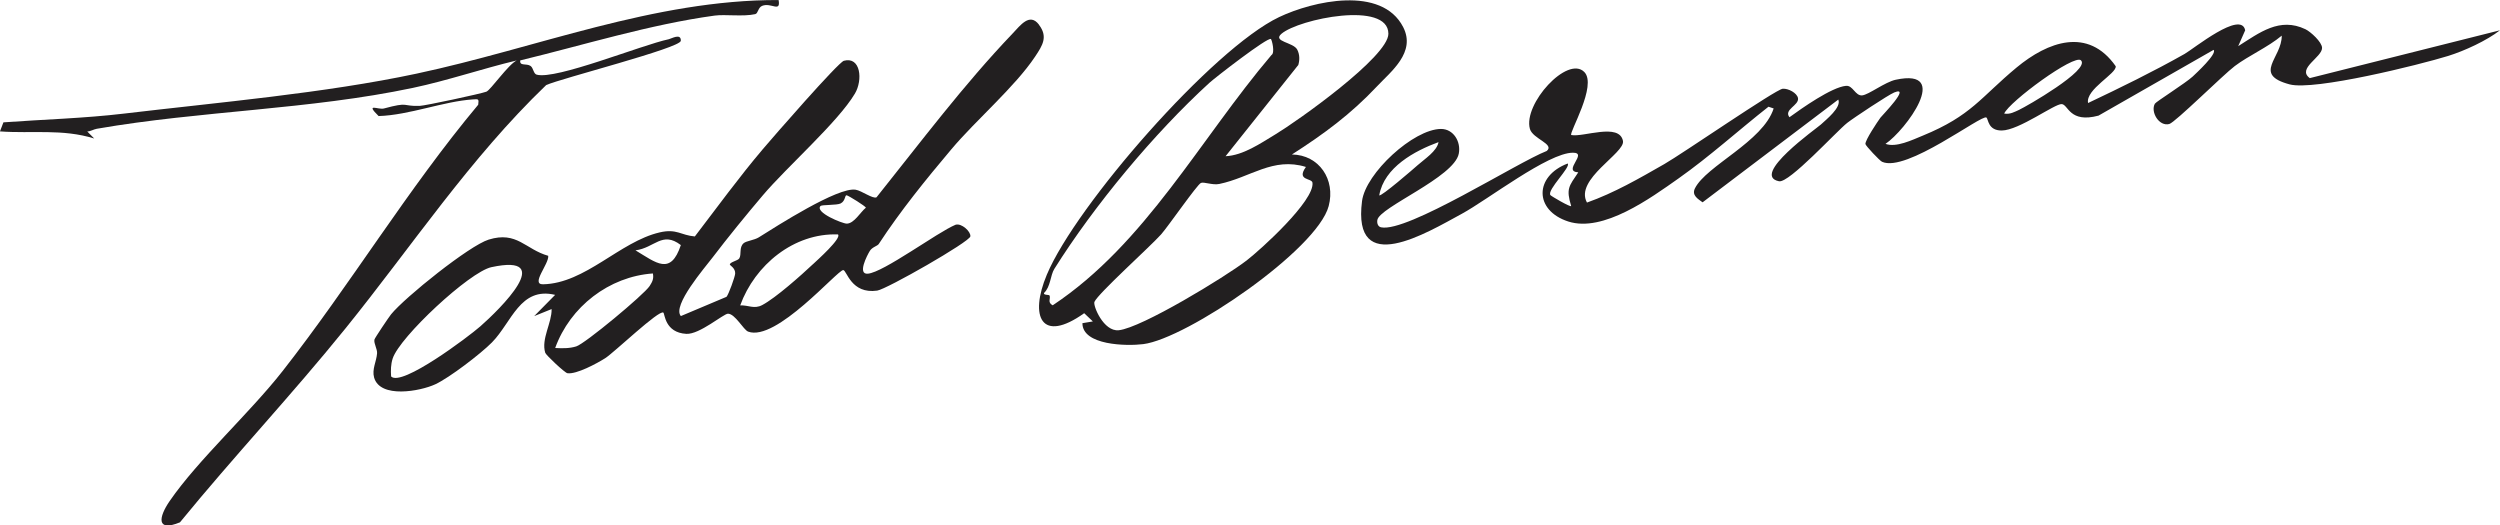 <svg width="295" height="62" viewBox="0 0 295 62" fill="none" xmlns="http://www.w3.org/2000/svg">
<g clip-path="url(#clip0_1_130)">
<path d="M122.592 2.9C121.496 1.471 120.408 2.988 119.473 3.969C113.713 10.003 108.649 16.754 103.429 23.283C102.996 23.501 101.678 22.499 100.961 22.386C98.868 22.047 91.661 26.677 89.54 28.006C88.996 28.345 88.06 28.425 87.747 28.701C87.183 29.204 87.525 30 87.236 30.487C87.063 30.772 86.136 30.91 86.12 31.22C86.116 31.308 86.796 31.635 86.75 32.293C86.721 32.687 85.984 34.732 85.728 35.025L80.343 37.296C79.268 36.085 83.215 31.53 84.068 30.403C85.873 28.031 88.085 25.32 90.017 23.044C92.865 19.683 98.88 14.407 100.878 11.046C101.838 9.433 101.558 6.638 99.58 7.17C98.905 7.355 91.216 16.18 90.017 17.596C87.212 20.903 84.632 24.452 81.991 27.901C80.343 27.763 79.849 26.954 77.842 27.423C73.137 28.517 69.066 33.449 64.077 33.546C62.581 33.575 64.798 31.14 64.691 30.185C61.988 29.426 61.016 27.235 57.662 28.274C55.379 28.982 47.79 35.071 46.146 37.091C45.891 37.405 44.214 39.895 44.181 40.075C44.098 40.553 44.535 41.181 44.494 41.701C44.42 42.664 43.872 43.578 44.144 44.55C44.856 47.052 49.594 46.168 51.366 45.346C53.027 44.575 56.722 41.751 58.049 40.406C60.389 38.03 61.37 33.801 65.507 34.795L63.035 37.301L65.09 36.471C65.127 38.097 63.838 39.999 64.337 41.625C64.419 41.898 66.64 43.989 66.953 44.039C68.012 44.198 70.434 42.887 71.415 42.266C72.461 41.604 77.772 36.513 78.275 36.886C78.456 37.02 78.444 39.253 80.99 39.396C82.548 39.48 85.378 37.016 85.901 37.016C86.734 37.016 87.735 38.922 88.275 39.128C91.575 40.377 98.822 31.853 99.502 31.869C99.918 31.878 100.425 34.736 103.511 34.292C104.611 34.133 114.434 28.53 114.504 27.889C114.565 27.319 113.465 26.309 112.761 26.518C110.585 27.423 104.249 32.154 102.394 32.297C101.15 32.389 102.312 30.135 102.646 29.598C102.922 29.154 103.536 29.028 103.688 28.798C106.255 24.875 109.242 21.196 112.266 17.609C115.192 14.139 119.761 10.25 122.134 6.692C123.041 5.335 123.675 4.329 122.592 2.917V2.9ZM56.64 38.541C55.359 39.668 47.382 45.699 46.15 44.42C46.101 43.704 46.113 43.008 46.335 42.308C47.155 39.761 55.408 32.079 57.983 31.526C65.737 29.858 58.993 36.479 56.644 38.541H56.64ZM76.656 33.751C76.005 34.761 69.042 40.553 67.999 40.875C67.175 41.131 66.355 41.106 65.511 41.064C67.27 36.19 71.876 32.628 77.043 32.268C77.158 32.913 76.981 33.24 76.656 33.751ZM74.987 29.54C77.257 29.25 78.131 27.23 80.339 28.919C79.136 32.548 77.443 31.015 74.987 29.54ZM95.951 31.153C94.541 32.481 91.542 35.151 89.943 35.997C88.987 36.504 88.312 35.993 87.344 36.035C89.07 31.274 93.68 27.474 98.88 27.662C99.358 28.094 96.433 30.705 95.951 31.157V31.153ZM99.922 26.388C99.42 26.397 96.107 25.051 96.824 24.305C96.976 24.146 98.756 24.23 99.193 24.008C99.79 23.702 99.667 23.002 99.906 23.044C100.132 23.086 102.168 24.347 102.172 24.511C101.533 25.022 100.788 26.376 99.927 26.388H99.922Z" fill="#221F20"/>
<path d="M272.541 9.207C271.016 8.084 274.004 6.768 274.004 5.657C274.004 4.966 272.648 3.738 272.042 3.449C268.985 1.99 266.629 3.855 264.107 5.448L264.931 3.575C264.461 1.177 258.837 5.766 257.787 6.361C254.087 8.452 250.226 10.338 246.39 12.157C246.077 10.527 249.806 8.674 249.653 7.811C246.386 3.155 241.64 4.911 237.948 7.975C233.7 11.503 232.633 13.649 226.889 16.004C225.62 16.523 223.746 17.441 222.489 16.976C224.854 15.384 230.338 7.991 223.7 9.408C222.427 9.68 220.499 11.185 219.733 11.256C218.917 11.327 218.645 10.049 217.829 10.129C216.128 10.288 212.634 12.764 211.155 13.833C210.446 12.92 212.312 12.438 212.164 11.583C212.061 10.975 211.01 10.414 210.359 10.472C209.531 10.548 198.485 18.166 196.392 19.36C193.434 21.053 190.488 22.759 187.262 23.903C185.75 21.154 191.794 18.061 191.51 16.628C191.077 14.453 186.813 16.222 185.408 15.933C185.119 15.673 188.498 10.074 186.949 8.498C184.975 6.491 179.705 12.27 180.529 15.212C180.863 16.394 183.492 16.997 182.515 17.814C178.96 19.206 166.059 27.469 162.969 26.824C162.64 26.757 162.462 26.418 162.524 25.973C162.73 24.469 171.601 20.924 172.137 18.128C172.413 16.7 171.494 15.208 170.031 15.216C166.793 15.237 161.144 20.433 160.72 23.723C159.545 32.842 168.354 27.474 172.495 25.227C175.548 23.572 182.68 18.024 185.601 18.02C187.451 18.015 184.299 20.215 186.236 20.337C185.14 21.98 184.773 22.244 185.399 24.318C185.272 24.456 183.03 23.136 182.948 23.023C182.515 22.416 185.387 19.717 184.987 19.294C181.04 20.794 181.016 24.829 185.053 26.137C189.169 27.469 194.781 23.371 198.057 21.062C201.74 18.464 205.139 15.379 208.682 12.593L209.292 12.798C208.031 16.72 201.328 19.558 200.001 22.231C199.593 23.057 200.384 23.488 200.904 23.874L216.919 11.75C217.318 12.668 215.497 14.105 214.867 14.692C214.43 15.103 206.495 20.693 209.923 21.389C211.122 21.632 216.688 15.509 217.973 14.499C218.732 13.904 222.819 11.197 223.515 10.912C225.563 10.078 222.057 13.661 221.896 13.879C221.504 14.42 220.083 16.549 220.12 16.993C220.137 17.198 221.809 18.967 222.077 19.088C224.92 20.408 233.836 13.473 234.396 13.867C234.635 14.034 234.557 15.409 236.201 15.4C238.245 15.388 242.472 12.216 243.288 12.283C244.066 12.345 244.19 14.558 247.622 13.645L261.202 5.884C261.664 6.328 259.13 8.662 258.738 9.031C257.951 9.768 254.412 11.998 254.276 12.236C253.732 13.188 254.758 14.956 255.974 14.633C256.678 14.445 262.327 8.834 263.707 7.794C265.36 6.55 267.605 5.578 269.245 4.207C269.282 6.839 265.739 8.771 270.176 9.957C273.072 10.728 285.454 7.66 288.898 6.596C290.785 6.009 293.434 4.798 294.992 3.575L272.533 9.223L272.541 9.207ZM169.747 16.762C169.57 17.835 168.095 18.765 167.283 19.49C166.859 19.868 162.94 23.266 162.751 23.048C163.319 19.742 166.941 17.802 169.751 16.767L169.747 16.762ZM238.302 12.941C237.709 13.209 237.182 13.519 236.494 13.402C237.079 12.01 244.767 6.345 245.554 7.12C246.691 8.239 239.019 12.614 238.298 12.936L238.302 12.941Z" fill="#221F20"/>
<path d="M152.446 18.229C156.233 15.803 159.405 13.464 162.475 10.2C164.143 8.427 167.106 6.177 165.573 3.193C163.039 -1.731 154.906 0.122 150.93 2.02C143.065 5.771 126.959 24.23 123.531 32.402C121.434 37.393 122.901 40.548 127.935 36.957L128.957 37.929L127.725 38.135C127.725 40.762 132.945 40.854 134.903 40.607C140.036 39.962 155.421 29.477 156.785 24.314C157.613 21.188 155.66 18.275 152.446 18.229ZM153.073 5.854C152.623 4.978 150.118 4.92 151.214 3.985C153.279 2.225 163.818 0.067 163.83 3.981C163.839 6.697 153.044 14.323 150.514 15.845C148.75 16.909 146.694 18.338 144.618 18.434L153.2 7.665C153.377 7.065 153.365 6.424 153.077 5.859L153.073 5.854ZM124.219 36.027C123.556 35.675 124.005 35.235 123.848 34.874C123.79 34.744 123.119 34.858 123.189 34.577C123.976 33.847 123.931 32.494 124.413 31.727C129.085 24.285 136.163 15.752 142.702 9.781C143.361 9.177 149.636 4.308 149.97 4.606C150.085 4.706 150.477 6.252 150.028 6.5C141.618 16.398 135.179 28.752 124.223 36.023L124.219 36.027ZM147.057 30.767C144.568 32.683 134.713 38.684 132.014 38.968C130.218 39.157 128.953 36.052 129.143 35.62C129.583 34.619 135.673 29.15 137.004 27.666C137.828 26.744 141.248 21.795 141.709 21.586C142.055 21.431 143.085 21.875 143.88 21.707C147.531 20.953 150.217 18.493 154.098 19.7C152.928 21.339 154.807 20.987 154.873 21.565C155.124 23.685 148.808 29.422 147.057 30.772V30.767Z" fill="#221F20"/>
<path d="M64.46 10.036C66.116 9.27 80.29 5.666 80.335 4.819C80.385 3.872 79.21 4.568 78.926 4.626C75.696 5.309 65.601 9.446 63.327 8.809C62.944 8.7 62.944 8.025 62.61 7.786C62.132 7.442 61.283 7.841 61.391 7.128C68.897 5.309 76.676 2.887 84.328 1.84C85.564 1.672 87.706 1.986 89.115 1.668C89.465 1.588 89.441 0.897 89.923 0.696C90.99 0.251 92.143 1.538 91.876 0.004C77.154 -0.038 63.302 5.682 49.129 8.695C38.318 10.996 25.747 12.082 14.618 13.406C9.93 13.963 5.101 14.093 0.404 14.437L-0.004 15.505C3.807 15.782 7.359 15.178 11.116 16.343L10.296 15.514C10.692 15.505 11.038 15.262 11.425 15.195C23.773 13.054 36.488 12.953 48.713 10.372C52.837 9.5 56.879 8.113 60.97 7.132C59.969 7.614 57.892 10.632 57.39 10.82C56.731 11.067 50.179 12.475 49.512 12.496C47.415 12.563 48.338 11.977 45.297 12.802C44.634 12.982 43.043 12.086 44.675 13.695C48.297 13.586 52.343 11.952 55.82 11.729C56.467 11.688 56.52 11.654 56.43 12.358C48.095 22.319 41.35 33.575 33.349 43.783C29.443 48.766 23.378 54.247 20.02 59.125C18.706 61.032 18.421 62.796 21.235 61.635C27.58 53.87 34.473 46.545 40.765 38.755C48.581 29.083 55.437 18.69 64.448 10.041L64.46 10.036Z" fill="#221F20"/>
</g>
<defs>
<clipPath id="clip0_1_130">
<rect width="295" height="62" fill="white"/>
</clipPath>
</defs>
</svg>
